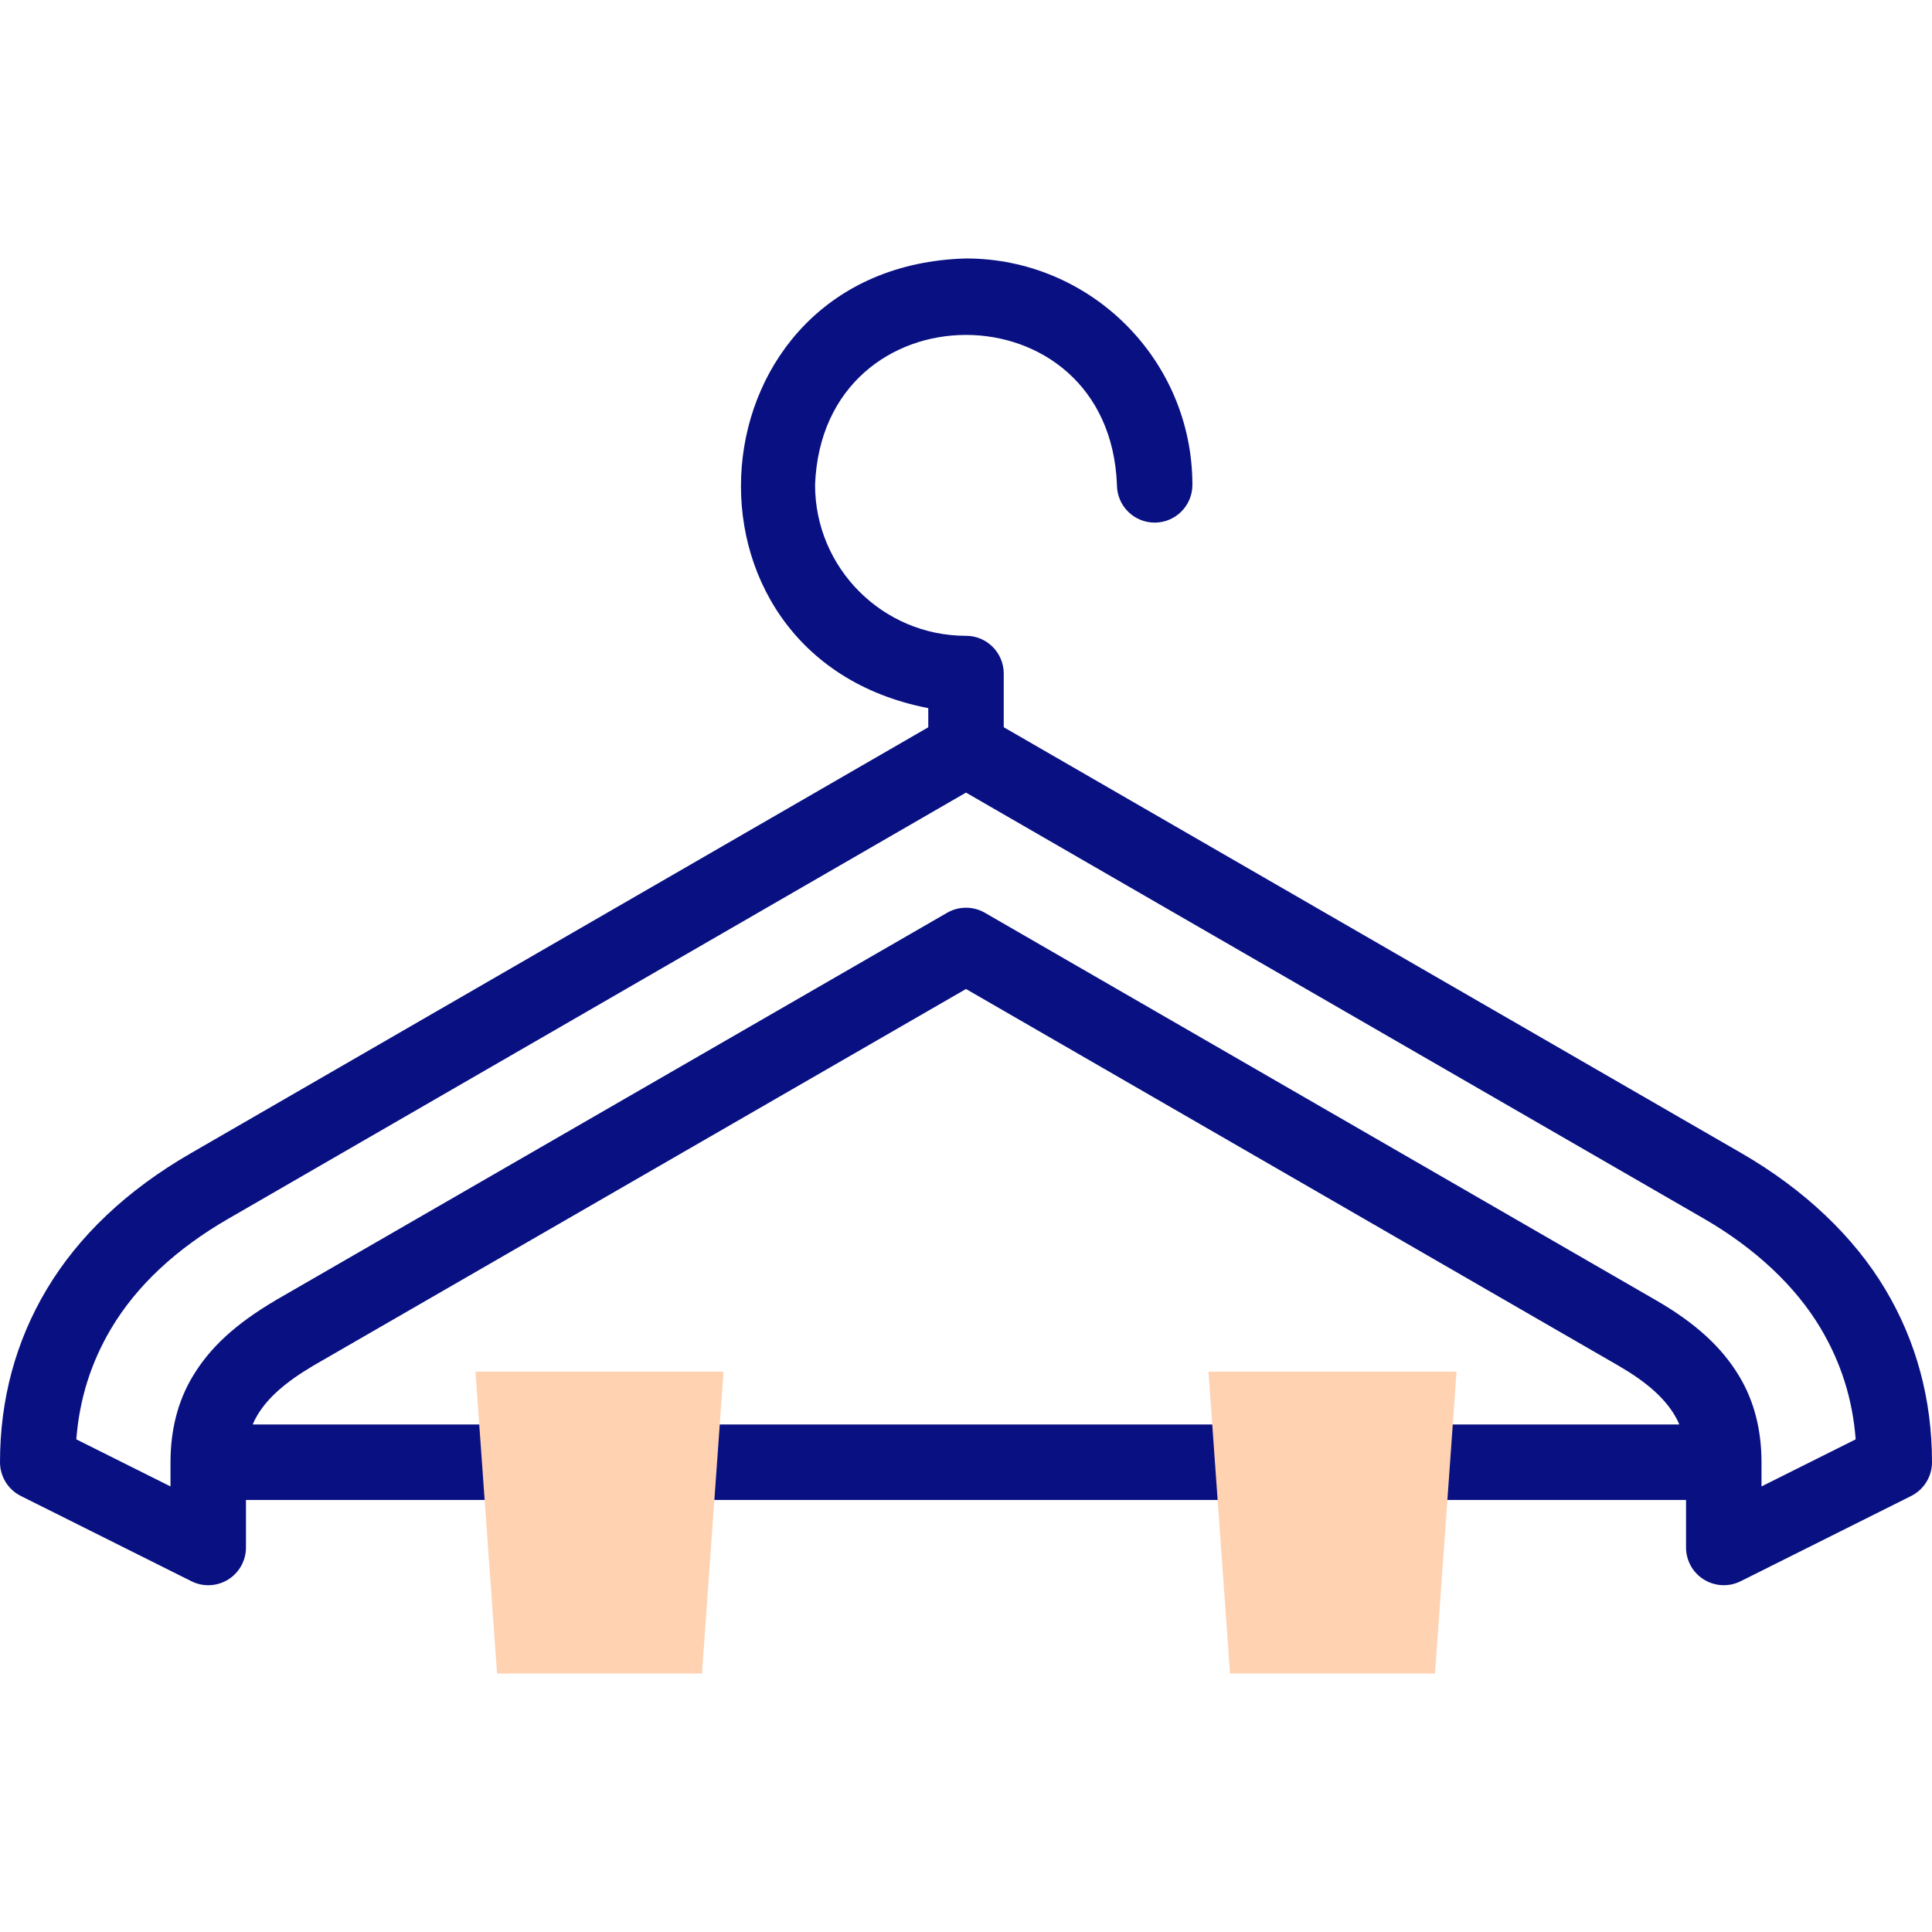 <svg width="32" height="32" viewBox="0 0 32 32" fill="none" xmlns="http://www.w3.org/2000/svg">
<g clip-path="url(#clip0_734_261)">
<path d="M31.228 21.358C30.705 20.48 29.881 19.7 28.847 19.102L16.625 12.045V11.156C16.625 10.811 16.345 10.531 16 10.531C14.621 10.531 13.5 9.41 13.5 8.031C13.626 4.719 18.375 4.72 18.5 8.031C18.5 8.376 18.78 8.656 19.125 8.656C19.47 8.656 19.75 8.376 19.75 8.031C19.75 5.963 18.068 4.281 16 4.281C11.404 4.406 10.9 10.863 15.375 11.729V12.046L3.154 19.105C2.103 19.712 1.301 20.471 0.772 21.358C0.26 22.217 0 23.179 0 24.219C0 24.456 0.134 24.672 0.345 24.778L3.17 26.19C3.363 26.287 3.593 26.277 3.778 26.163C3.962 26.049 4.074 25.848 4.074 25.631V24.844H8.608C9.437 24.813 9.436 23.624 8.608 23.594H4.185C4.207 23.541 4.233 23.491 4.261 23.443C4.436 23.151 4.723 22.896 5.192 22.618L16 16.381L26.81 22.622C27.267 22.887 27.563 23.148 27.739 23.443C27.767 23.491 27.793 23.541 27.815 23.594H23.392C22.564 23.625 22.564 24.813 23.392 24.844H27.926V25.631C27.926 25.848 28.038 26.049 28.223 26.163C28.407 26.276 28.637 26.287 28.831 26.19L31.655 24.778C31.866 24.672 32 24.456 32 24.219C32 23.179 31.74 22.217 31.228 21.358ZM29.176 24.62V24.219C29.176 23.684 29.054 23.208 28.812 22.803C28.523 22.317 28.085 21.916 27.435 21.54L16.312 15.118C16.119 15.007 15.881 15.007 15.688 15.118L4.564 21.537C4.562 21.538 4.56 21.54 4.558 21.541C3.898 21.932 3.475 22.321 3.188 22.803C2.946 23.208 2.824 23.684 2.824 24.219V24.62L1.264 23.84C1.316 23.171 1.507 22.565 1.845 21.998C2.264 21.296 2.915 20.687 3.78 20.187L16 13.128L28.221 20.184C29.072 20.676 29.74 21.303 30.154 21.998C30.492 22.565 30.684 23.171 30.736 23.84L29.176 24.62Z" fill="#091182"/>
<path d="M20.749 23.594H11.251C10.423 23.625 10.423 24.814 11.251 24.844H20.749C21.577 24.813 21.577 23.625 20.749 23.594Z" fill="#091182"/>
<path fill-rule="evenodd" clip-rule="evenodd" d="M7.875 22.719H11.984L11.627 27.719H8.233L7.875 22.719Z" fill="#FFD2B2"/>
<path fill-rule="evenodd" clip-rule="evenodd" d="M20.016 22.719H24.125L23.768 27.719H20.373L20.016 22.719Z" fill="#FFD2B2"/>
</g>
<defs>
<clipPath id="clip0_734_261">
<rect width="32" height="32" fill="white"/>
</clipPath>
</defs>
</svg>
